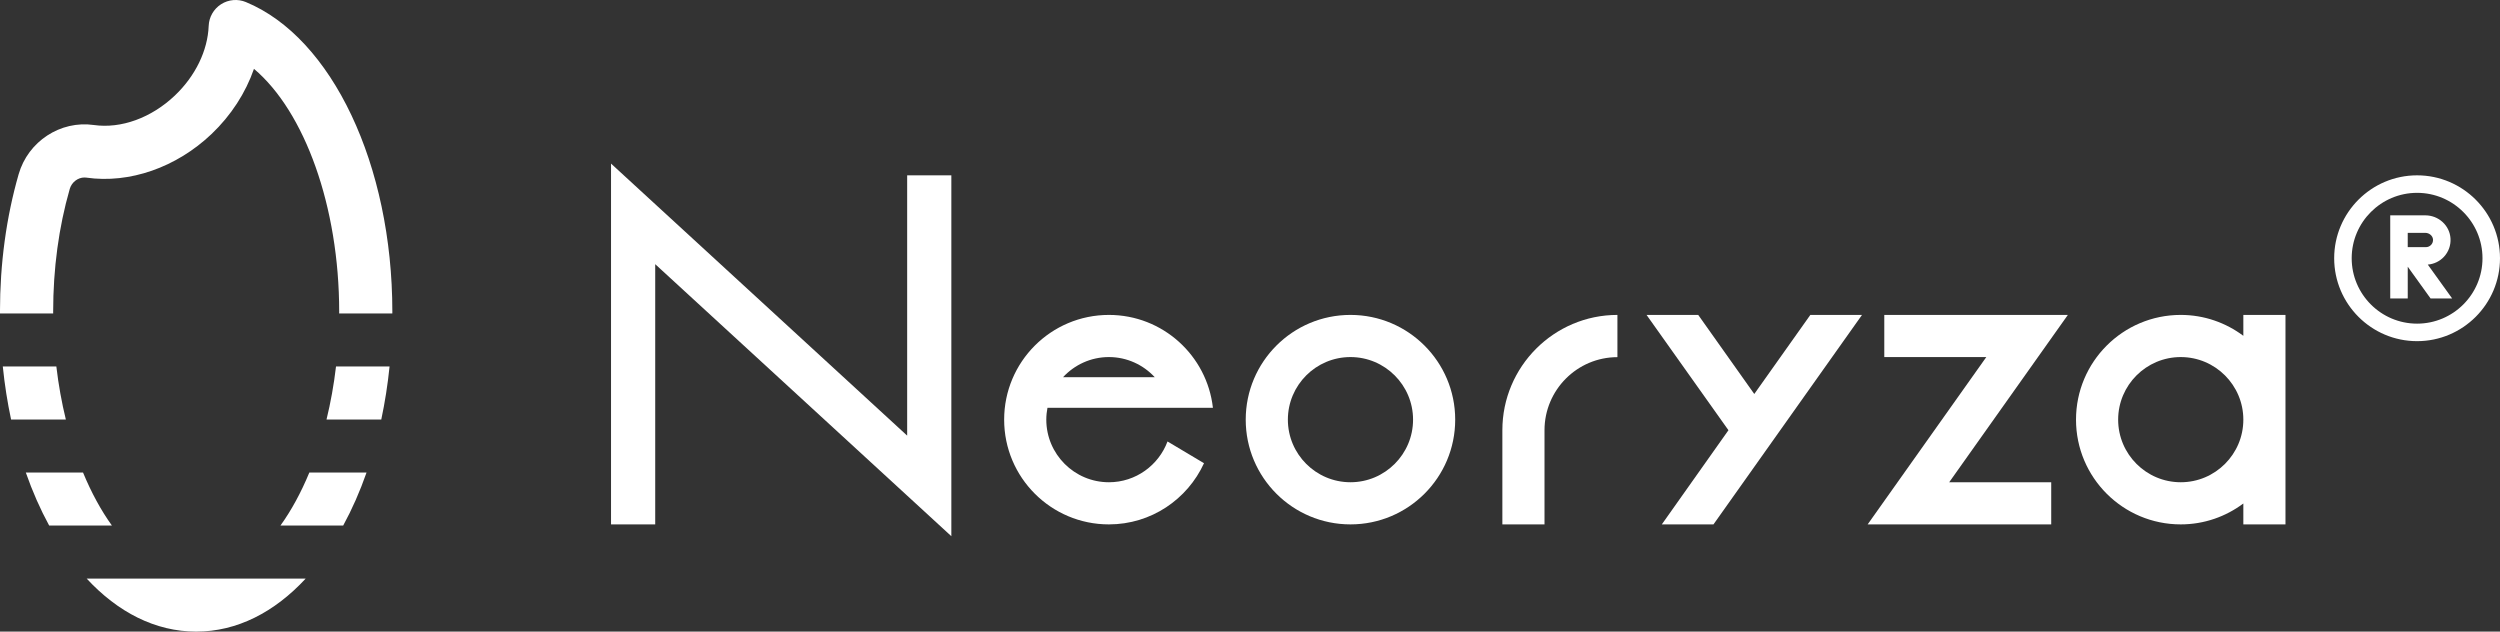 <?xml version="1.0" encoding="UTF-8"?><svg id="_レイヤー_2" xmlns="http://www.w3.org/2000/svg" viewBox="0 0 329.843 83.333"><rect x="0" y="0" width="329.843" height="83.333" fill="#333333" stroke="none"/><defs><style>.cls-1{fill:#fff;}</style></defs><g id="de"><path class="cls-1" d="M7.017,41.357c0-.075-.003-.148-.003-.223,0-5.701.737-11.155,2.189-16.208.255-.886,1.077-1.508,1.939-1.508.084,0,.167.006.251.018,5.692.813,11.87-1.336,16.514-5.75,2.584-2.456,4.506-5.441,5.602-8.604,6.695,5.655,11.243,18.177,11.243,32.053,0,.075-.003.148-.003.223h7.014c0-.075.003-.148.003-.223,0-19.363-7.95-36.168-19.328-40.865-1.068-.442-2.287-.337-3.263.284l-.028.018c-.967.628-1.568,1.686-1.613,2.837-.127,3.269-1.754,6.62-4.461,9.193-3.103,2.949-7.096,4.404-10.691,3.891-4.408-.63-8.676,2.163-9.922,6.496-1.634,5.684-2.463,11.789-2.463,18.146,0,.075.003.148.004.223h7.013Z"/><path class="cls-1" d="M50.305,55.349c.478-2.246.848-4.582,1.093-6.996h-7.066c-.284,2.427-.708,4.769-1.253,6.996h7.226Z"/><path class="cls-1" d="M48.361,62.345h-7.548c-1.092,2.643-2.376,5.003-3.811,6.996h8.277c1.168-2.142,2.204-4.482,3.082-6.996Z"/><path class="cls-1" d="M11.435,76.336c4.101,4.431,9.056,6.997,14.449,6.997s10.347-2.566,14.448-6.997H11.435Z"/><path class="cls-1" d="M6.489,69.341h8.278c-1.435-1.993-2.719-4.353-3.812-6.996H3.406c.879,2.514,1.915,4.854,3.082,6.996Z"/><path class="cls-1" d="M8.688,55.349c-.545-2.227-.969-4.569-1.253-6.996H.369c.245,2.414.615,4.75,1.093,6.996h7.225Z"/><path class="cls-1" d="M203.778,69.187h-5.56v-12.426c0-8.388,6.81-15.212,15.18-15.212v5.572c-5.304,0-9.62,4.324-9.62,9.64v12.426Z"/><path class="cls-1" d="M178.176,47.11c4.554,0,8.259,3.705,8.259,8.258s-3.705,8.258-8.259,8.258-8.258-3.705-8.258-8.258,3.704-8.258,8.258-8.258M178.176,41.549c-7.632,0-13.819,6.187-13.819,13.819s6.187,13.819,13.819,13.819,13.819-6.187,13.819-13.819-6.187-13.819-13.819-13.819h0Z"/><path class="cls-1" d="M301.54,41.549h-5.56v2.758c-2.306-1.724-5.158-2.758-8.258-2.758-7.632,0-13.819,6.187-13.819,13.819s6.187,13.819,13.819,13.819c3.1,0,5.953-1.034,8.258-2.758v2.758h5.56v-27.638ZM287.722,63.626c-4.554,0-8.259-3.705-8.259-8.258s3.705-8.258,8.259-8.258,8.258,3.705,8.258,8.258-3.704,8.258-8.258,8.258Z"/><polygon class="cls-1" points="125.518 70.746 86.447 34.854 86.447 69.187 80.617 69.187 80.617 21.583 119.689 57.475 119.689 23.133 125.518 23.133 125.518 70.746"/><polygon class="cls-1" points="228.046 56.762 219.255 69.187 226.072 69.187 245.668 41.549 238.851 41.549 231.454 51.981 224.058 41.549 217.241 41.549 228.046 56.762"/><polygon class="cls-1" points="246.413 69.187 270.632 69.187 270.632 63.626 257.172 63.626 272.827 41.549 248.608 41.549 248.608 47.11 262.068 47.11 246.413 69.187"/><path class="cls-1" d="M146.304,63.626c-4.554,0-8.258-3.705-8.258-8.258,0-.536.056-1.059.153-1.567h21.829c-.779-6.893-6.623-12.252-13.724-12.252-7.632,0-13.819,6.187-13.819,13.819s6.187,13.819,13.819,13.819c5.578,0,10.368-3.313,12.549-8.072l-4.814-2.87c-1.171,3.138-4.193,5.382-7.734,5.382ZM146.304,47.11c2.391,0,4.54,1.027,6.05,2.656h-12.099c1.509-1.629,3.659-2.656,6.049-2.656Z"/><path class="cls-1" d="M318.904,45.011c-6.032,0-10.939-4.907-10.939-10.939s4.907-10.939,10.939-10.939,10.939,4.907,10.939,10.939-4.907,10.939-10.939,10.939ZM318.904,25.443c-4.758,0-8.629,3.871-8.629,8.629s3.871,8.629,8.629,8.629,8.629-3.871,8.629-8.629-3.871-8.629-8.629-8.629Z"/><path class="cls-1" d="M323.528,39.375l-3.213-4.466c.802-.063,1.564-.424,2.119-1.014.621-.659.933-1.522.878-2.43-.103-1.712-1.565-3.054-3.329-3.054h-4.623v10.964h2.31v-4.187l3.012,4.188h2.846ZM317.669,32.608v-1.887h2.313c.535,0,.994.396,1.024.883.016.265-.075.516-.255.707s-.424.297-.687.297h-2.395Z"/></g></svg>